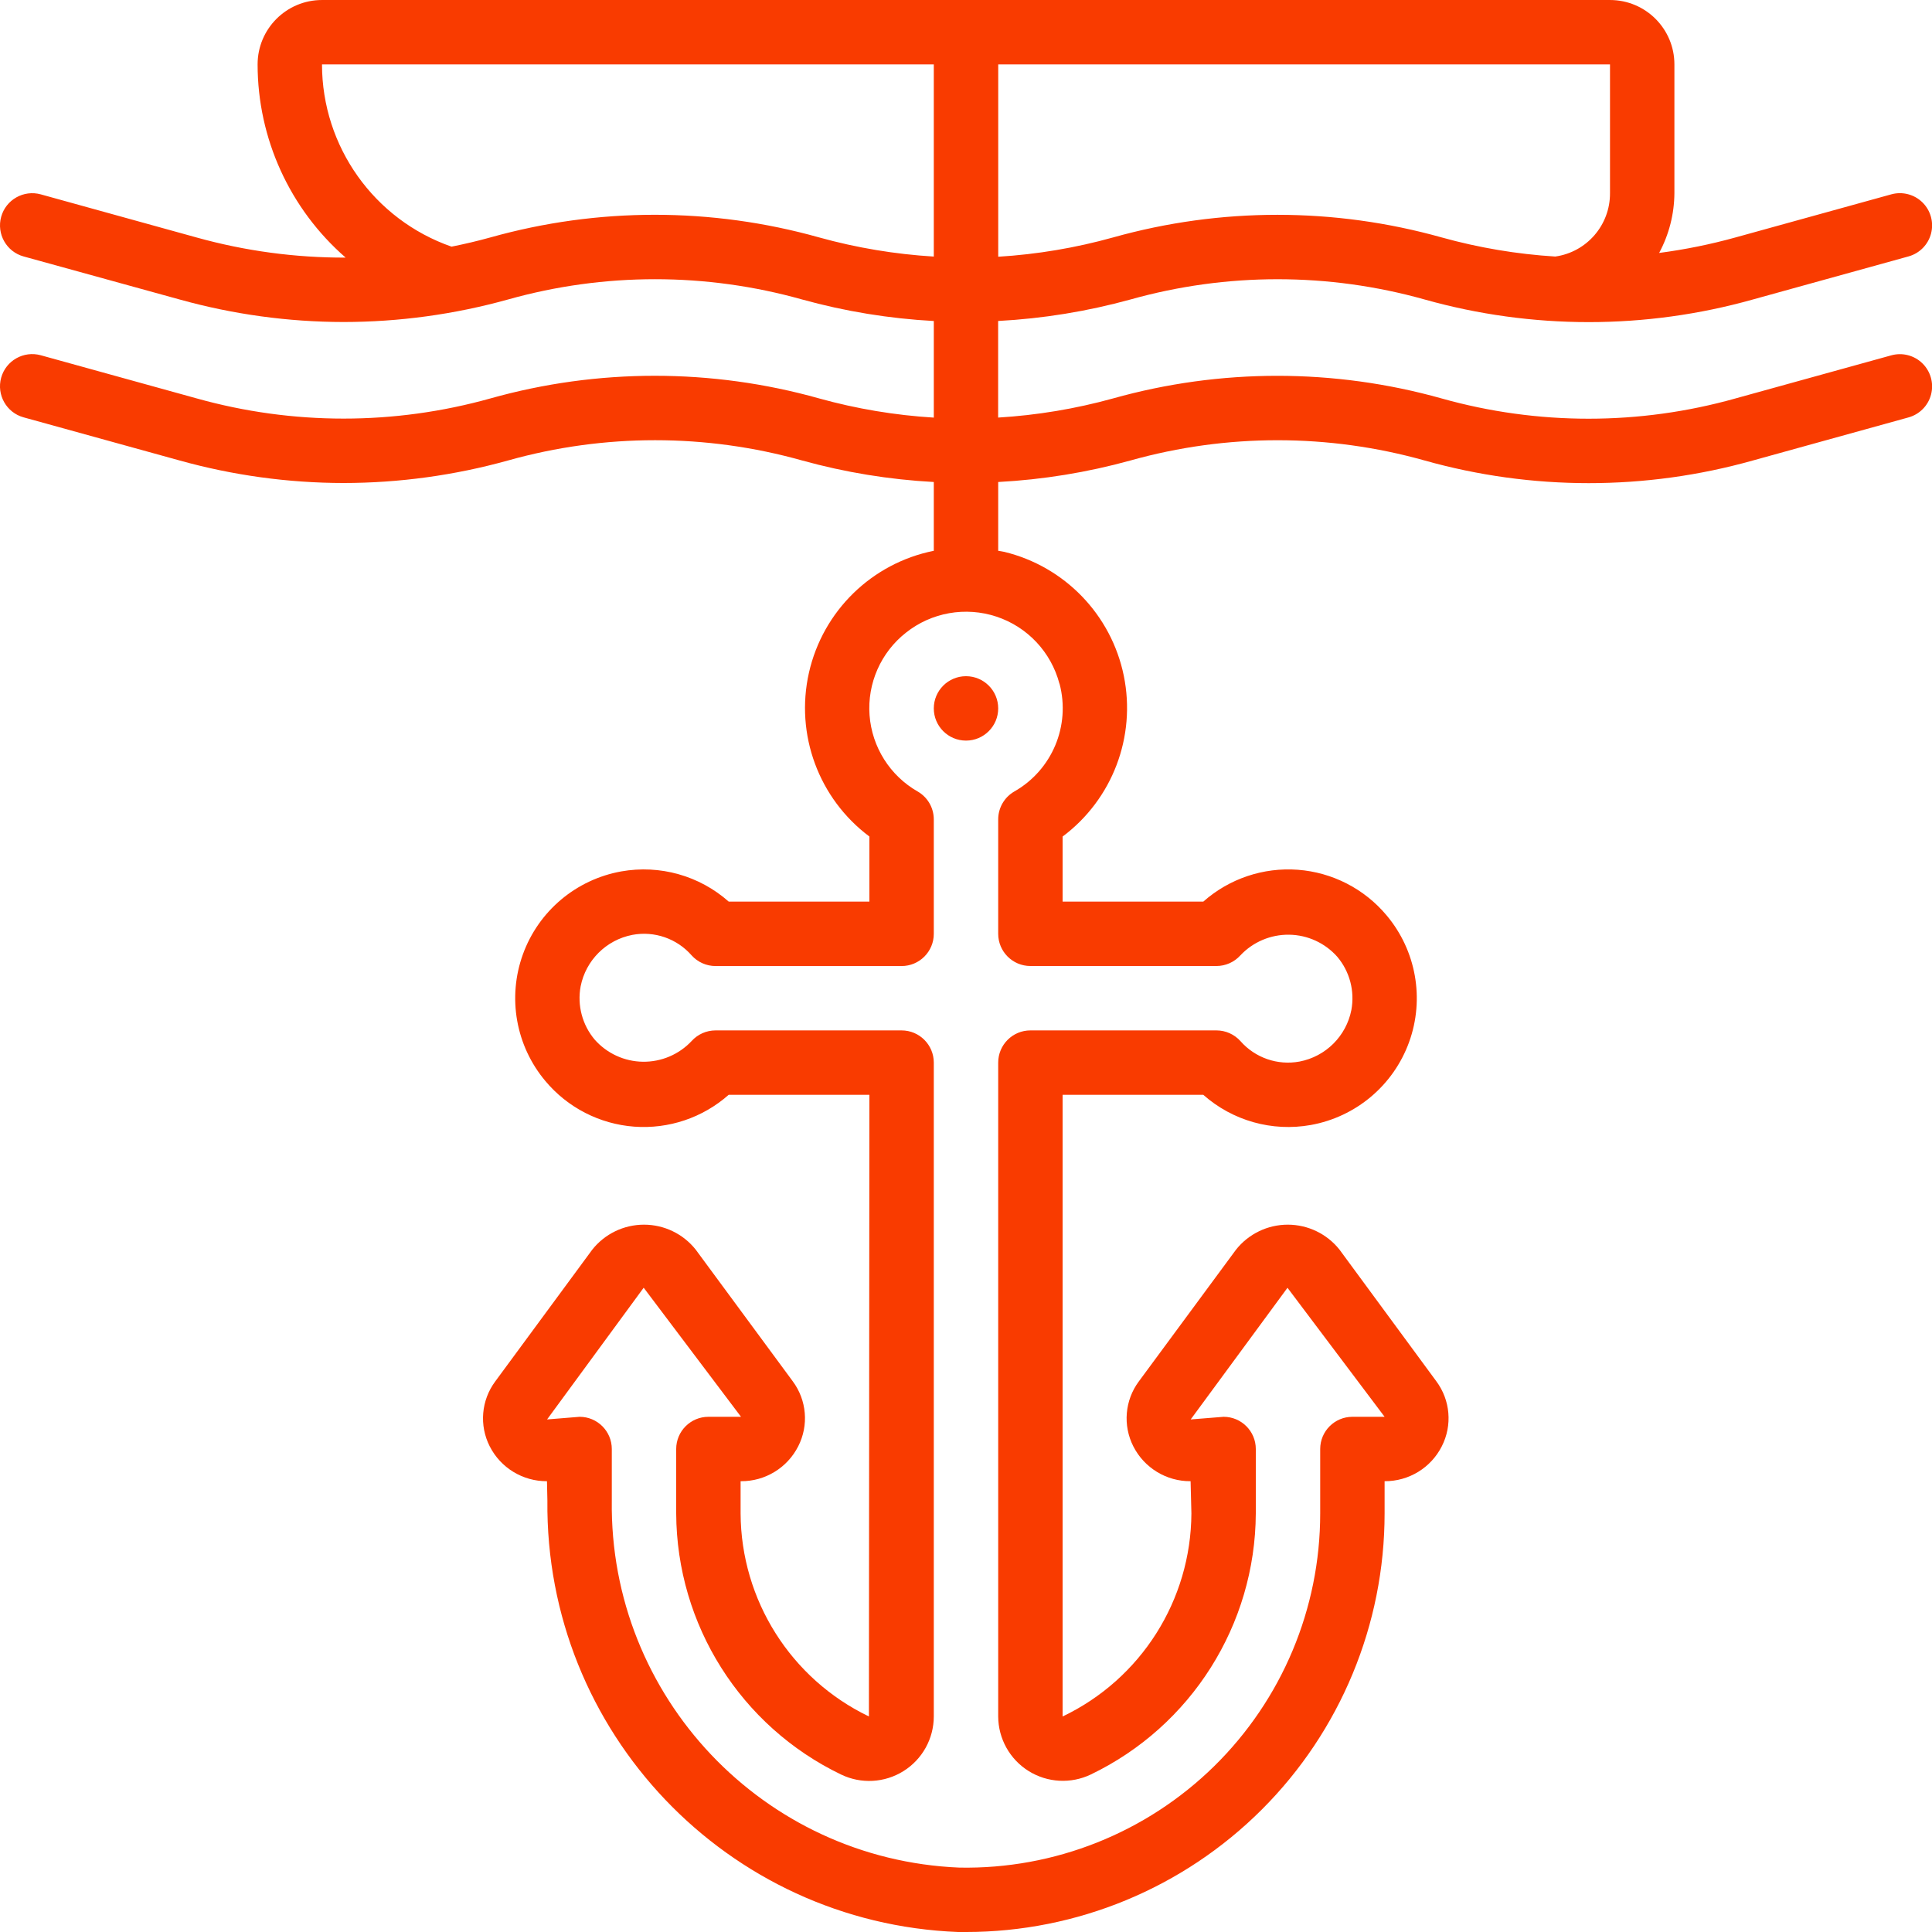 <svg height="512" viewBox="0 0 60 60" width="512" xmlns="http://www.w3.org/2000/svg"><g id="Page-1" fill="none" fill-rule="evenodd"><g id="057---Boat-Anchor" fill="#f93b00" fill-rule="nonzero" transform="translate(-1)"><path id="Shape" d="m26.438 12.373c-3.337-.937-6.869-.937-10.206 0-2.984.836-6.139.836-9.123 0l-4.842-1.34c-.532-.147-1.084.165-1.231.697-.147.532.165 1.084.697 1.231l4.843 1.339c1.658.462 3.371.698 5.092.7 1.727-.001 3.447-.237 5.111-.7 2.986-.839 6.144-.839 9.13 0 1.336.37 2.707.594 4.091.669v2.136c-1.927.387-3.446 1.871-3.878 3.788-.432 1.917.304 3.909 1.878 5.086v2.021h-4.369c-.91-.806-2.139-1.151-3.336-.938-1.405.252-2.57 1.233-3.056 2.576-.486 1.342-.22 2.842.699 3.935.69.825 1.684 1.335 2.756 1.416 1.072.08 2.131-.276 2.936-.989h4.37l-.015 19.306c-2.425-1.167-3.972-3.615-3.985-6.306v-1h.013c.75.005 1.438-.416 1.777-1.085.332-.651.265-1.433-.171-2.019l-3.013-4.088c-.389-.49-.98-.775-1.606-.775s-1.217.285-1.606.775l-3.013 4.092c-.436.586-.503 1.368-.171 2.019.34.668 1.028 1.086 1.777 1.081l.013.6c-.075 7.183 5.579 13.122 12.757 13.4h.243c3.448 0 6.754-1.37 9.192-3.808 2.438-2.438 3.808-5.745 3.808-9.192v-1c.75.005 1.439-.415 1.777-1.085.332-.651.265-1.433-.171-2.019l-3.006-4.087c-.389-.49-.981-.776-1.607-.776s-1.218.286-1.607.776l-3.018 4.091c-.436.586-.502 1.368-.171 2.019.34.668 1.028 1.087 1.778 1.081l.025 1c-.013 2.696-1.567 5.146-4 6.307v-19.307h4.369c.91.806 2.139 1.152 3.336.938 1.405-.252 2.57-1.233 3.056-2.576.486-1.342.22-2.842-.699-3.935-.69-.825-1.684-1.335-2.756-1.416-1.072-.08-2.131.276-2.936.989h-4.37v-2.02c1.548-1.157 2.288-3.104 1.9-4.996s-1.835-3.391-3.713-3.846c-.063-.015-.125-.021-.187-.033v-2.136c1.39-.074 2.768-.298 4.11-.669 2.986-.838 6.144-.838 9.13 0 3.335.939 6.865.939 10.2 0l4.83-1.337c.344-.095.612-.367.701-.713s-.012-.713-.267-.964-.624-.346-.968-.251l-4.836 1.338c-2.986.84-6.146.84-9.132 0-3.336-.936-6.864-.936-10.2 0-1.166.323-2.362.522-3.57.595v-3c1.391-.074 2.769-.298 4.112-.668 2.986-.838 6.144-.838 9.13 0 3.335.938 6.865.938 10.2 0l4.83-1.337c.344-.095.612-.367.701-.713s-.012-.713-.267-.964c-.255-.251-.624-.346-.968-.251l-4.836 1.338c-.779.216-1.572.377-2.374.482.307-.571.469-1.207.474-1.855v-4c0-1.105-.895-2-2-2h-40c-1.105 0-2 .895-2 2 .001 2.301.998 4.489 2.734 6-1.563.005-3.119-.205-4.625-.624l-4.842-1.34c-.532-.147-1.084.165-1.231.697-.147.532.165 1.084.697 1.231l4.843 1.336c1.658.462 3.371.698 5.092.7 1.727-.001 3.447-.237 5.111-.7 2.986-.839 6.144-.839 9.13 0 1.336.37 2.707.594 4.091.669v3c-1.205-.073-2.399-.273-3.562-.596zm7.467 8.86c.346 1.306-.231 2.681-1.405 3.348-.309.178-.499.507-.5.864v3.555c0 .552.448 1 1 1h5.778c.283 0.0.553-.12.743-.33.392-.417.942-.65 1.515-.642.573.008 1.115.257 1.495.686.386.458.546 1.064.437 1.653-.16.811-.796 1.444-1.608 1.6-.683.128-1.382-.115-1.839-.637-.19-.21-.46-.33-.743-.33h-5.778c-.552 0-1 .448-1 1v20.307c.003.689.359 1.328.943 1.693.584.365 1.315.405 1.936.107 3.117-1.501 5.105-4.648 5.121-8.107v-2c0-.552-.448-1-1-1l-1.022.082 3.006-4.089 3.016 4.007h-1c-.552 0-1 .448-1 1v2c.001 2.953-1.187 5.783-3.294 7.852-2.108 2.069-4.959 3.203-7.912 3.148-6.09-.253-10.874-5.305-10.794-11.4v-1.6c0-.552-.448-1-1-1l-1.01.082 3-4.091 3.023 4.009h-1.013c-.552 0-1 .448-1 1v2c.015 3.46 2.002 6.608 5.12 8.109.621.3 1.352.26 1.937-.105s.941-1.005.943-1.695v-20.309c0-.552-.448-1-1-1h-5.778c-.283-0-.553.12-.743.33-.392.418-.942.651-1.515.643-.573-.008-1.116-.258-1.495-.687-.386-.458-.546-1.064-.437-1.653.16-.811.796-1.444 1.608-1.6.683-.128 1.382.114 1.839.637.19.211.46.331.743.331h5.778c.552 0 1-.448 1-1v-3.556c-.001-.357-.191-.686-.5-.864-.861-.492-1.421-1.38-1.495-2.369-.073-.989.35-1.95 1.129-2.563.793-.631 1.851-.818 2.813-.499s1.697 1.103 1.955 2.083zm17.095-15.233c.005.988-.721 1.829-1.7 1.967-1.194-.074-2.377-.273-3.529-.594-3.336-.936-6.864-.936-10.2 0-1.166.325-2.362.526-3.57.6v-5.973h18.999zm-24.562 1.373c-3.337-.937-6.869-.937-10.206 0-.4.111-.8.205-1.209.287-2.407-.84-4.021-3.11-4.023-5.66h19v5.968c-1.205-.073-2.399-.272-3.562-.595z"/><circle id="Oval" cx="31" cy="22" r="1"/></g></g></svg>